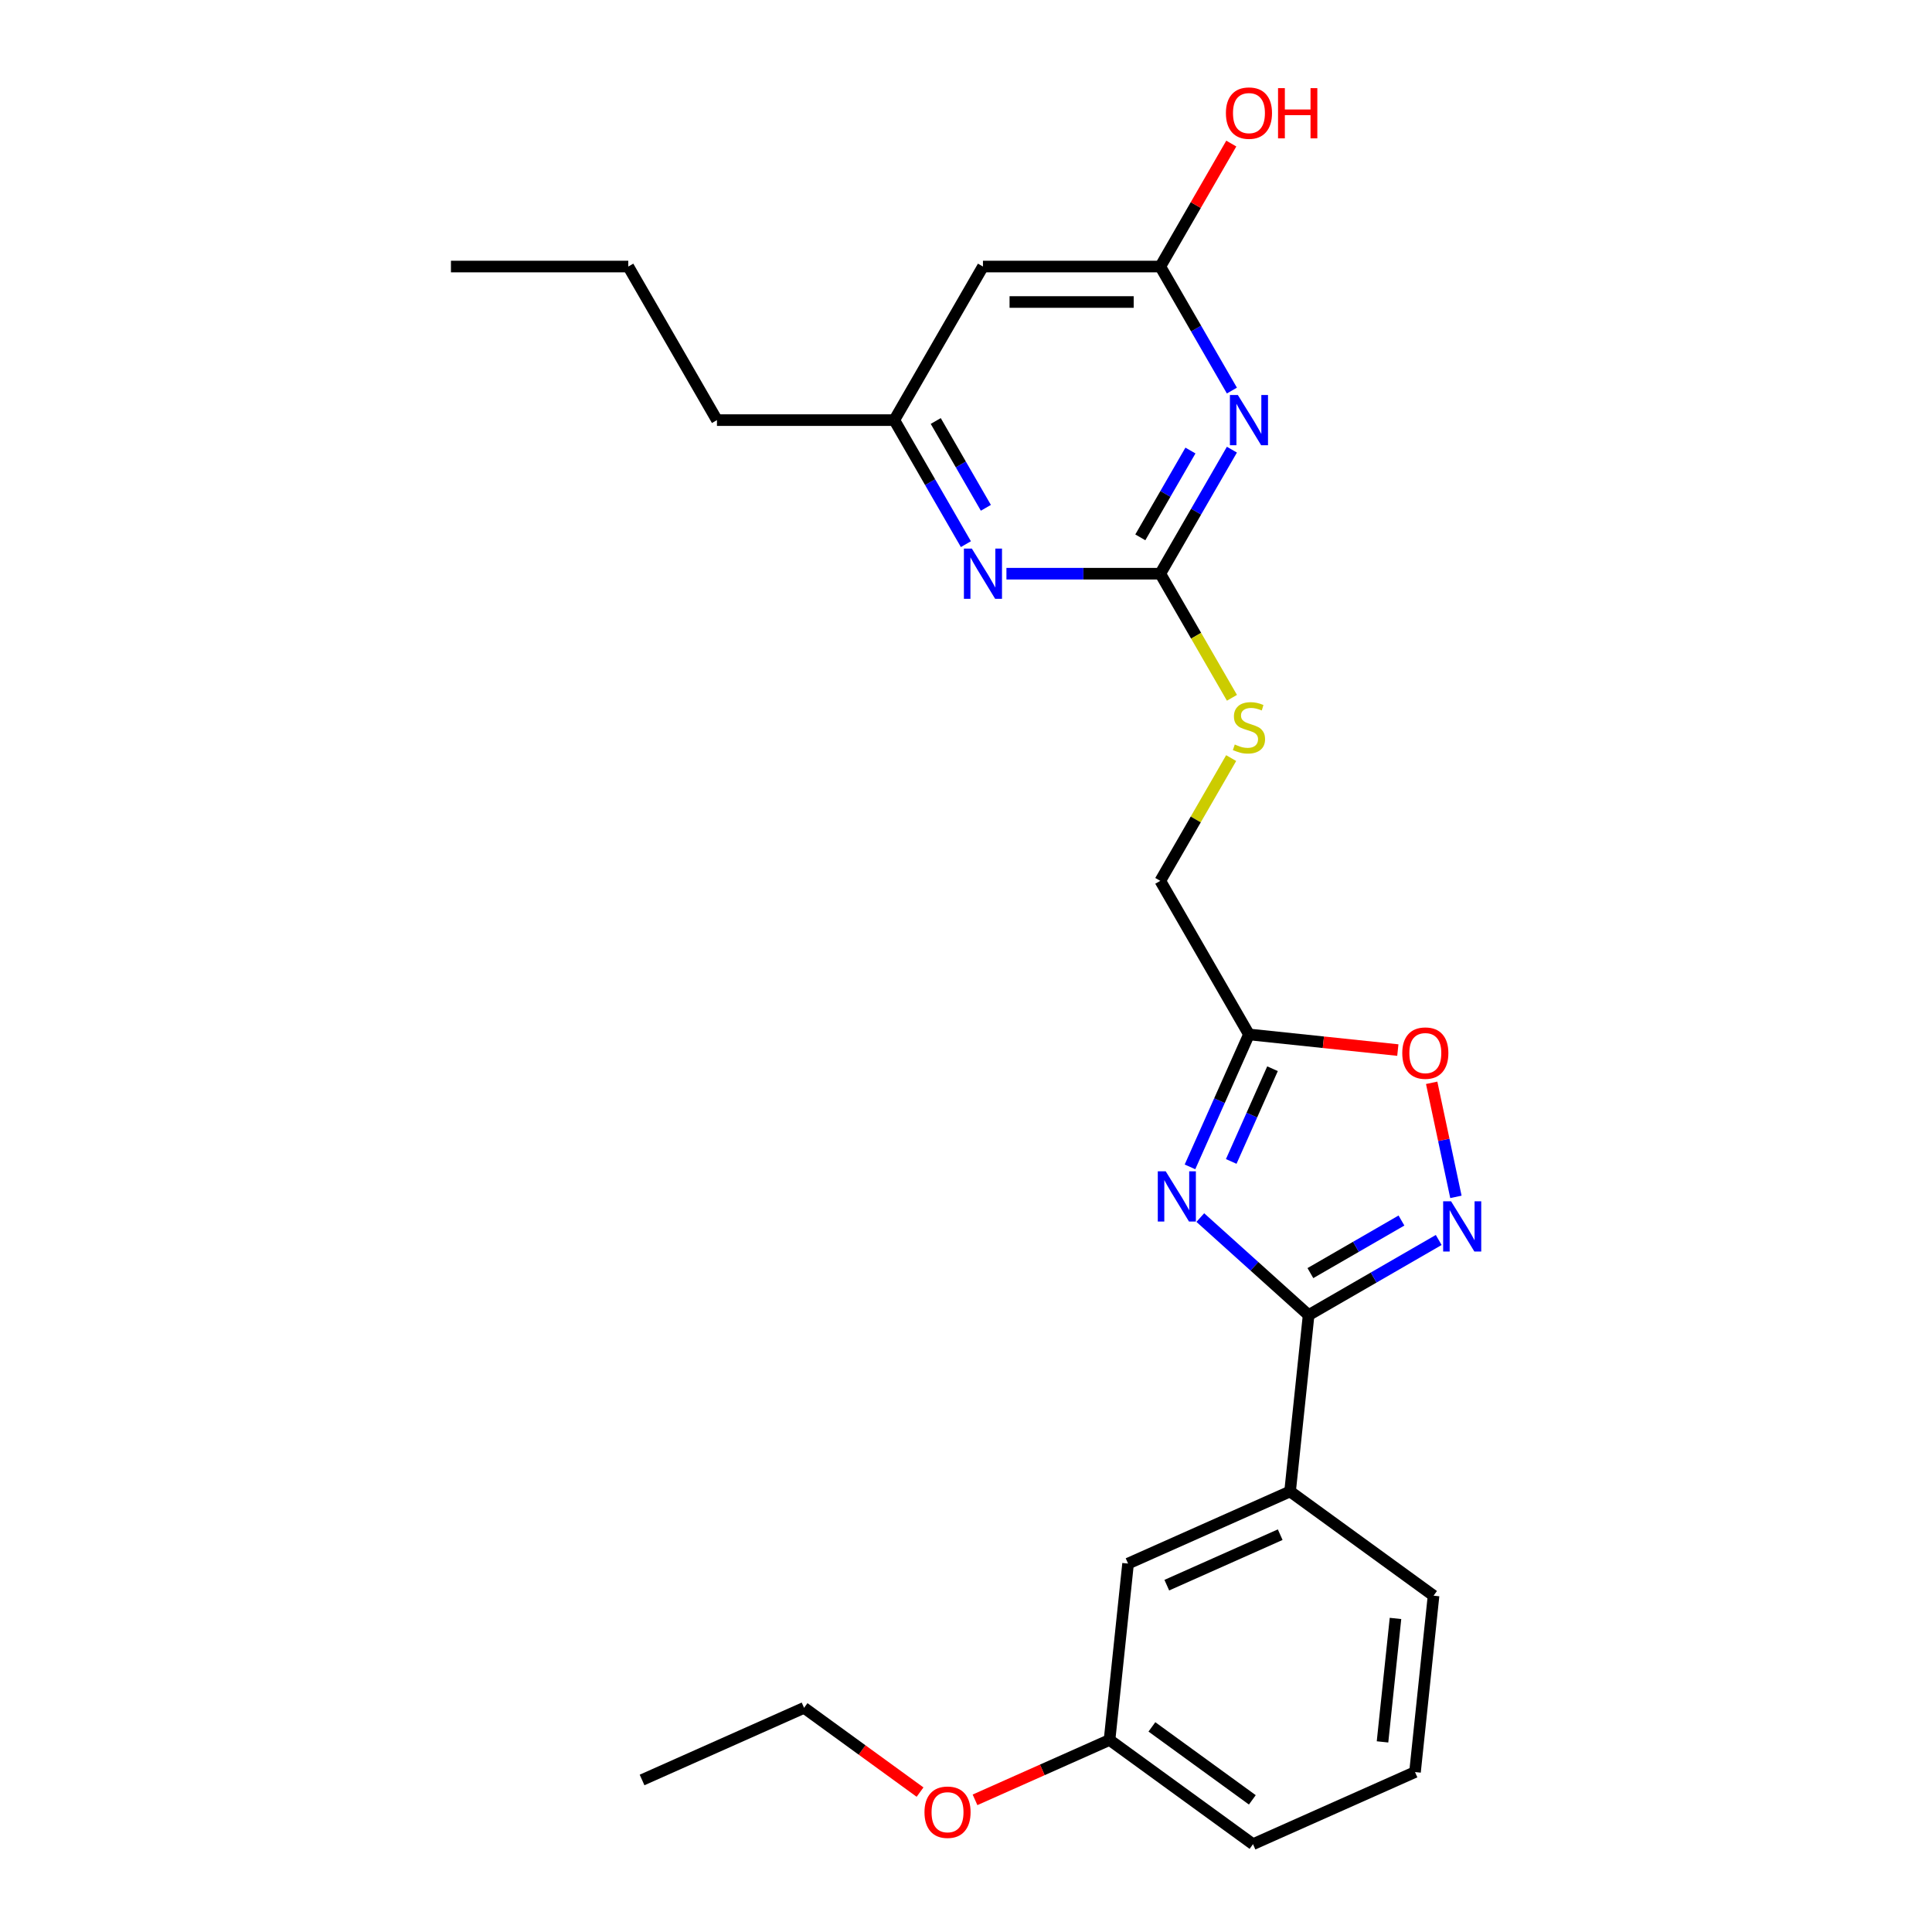 <?xml version='1.0' encoding='iso-8859-1'?>
<svg version='1.1' baseProfile='full'
              xmlns='http://www.w3.org/2000/svg'
                      xmlns:rdkit='http://www.rdkit.org/xml'
                      xmlns:xlink='http://www.w3.org/1999/xlink'
                  xml:space='preserve'
width='1000px' height='1000px' viewBox='0 0 1000 1000'>
<!-- END OF HEADER -->
<rect style='opacity:1.0;fill:#FFFFFF;stroke:none' width='1000' height='1000' x='0' y='0'> </rect>
<path class='bond-0' d='M 621.278,630.212 L 649.307,655.45' style='fill:none;fill-rule:evenodd;stroke:#0000FF;stroke-width:6px;stroke-linecap:butt;stroke-linejoin:miter;stroke-opacity:1' />
<path class='bond-0' d='M 649.307,655.45 L 677.337,680.688' style='fill:none;fill-rule:evenodd;stroke:#000000;stroke-width:6px;stroke-linecap:butt;stroke-linejoin:miter;stroke-opacity:1' />
<path class='bond-4' d='M 615.933,603.978 L 631.196,569.698' style='fill:none;fill-rule:evenodd;stroke:#0000FF;stroke-width:6px;stroke-linecap:butt;stroke-linejoin:miter;stroke-opacity:1' />
<path class='bond-4' d='M 631.196,569.698 L 646.458,535.417' style='fill:none;fill-rule:evenodd;stroke:#000000;stroke-width:6px;stroke-linecap:butt;stroke-linejoin:miter;stroke-opacity:1' />
<path class='bond-4' d='M 637.283,601.161 L 647.966,577.164' style='fill:none;fill-rule:evenodd;stroke:#0000FF;stroke-width:6px;stroke-linecap:butt;stroke-linejoin:miter;stroke-opacity:1' />
<path class='bond-4' d='M 647.966,577.164 L 658.65,553.168' style='fill:none;fill-rule:evenodd;stroke:#000000;stroke-width:6px;stroke-linecap:butt;stroke-linejoin:miter;stroke-opacity:1' />
<path class='bond-2' d='M 677.337,680.688 L 711.006,661.25' style='fill:none;fill-rule:evenodd;stroke:#000000;stroke-width:6px;stroke-linecap:butt;stroke-linejoin:miter;stroke-opacity:1' />
<path class='bond-2' d='M 711.006,661.25 L 744.675,641.811' style='fill:none;fill-rule:evenodd;stroke:#0000FF;stroke-width:6px;stroke-linecap:butt;stroke-linejoin:miter;stroke-opacity:1' />
<path class='bond-2' d='M 678.259,658.959 L 701.827,645.351' style='fill:none;fill-rule:evenodd;stroke:#000000;stroke-width:6px;stroke-linecap:butt;stroke-linejoin:miter;stroke-opacity:1' />
<path class='bond-2' d='M 701.827,645.351 L 725.396,631.744' style='fill:none;fill-rule:evenodd;stroke:#0000FF;stroke-width:6px;stroke-linecap:butt;stroke-linejoin:miter;stroke-opacity:1' />
<path class='bond-9' d='M 677.337,680.688 L 667.742,771.974' style='fill:none;fill-rule:evenodd;stroke:#000000;stroke-width:6px;stroke-linecap:butt;stroke-linejoin:miter;stroke-opacity:1' />
<path class='bond-1' d='M 637.63,232.744 L 619.097,264.844' style='fill:none;fill-rule:evenodd;stroke:#0000FF;stroke-width:6px;stroke-linecap:butt;stroke-linejoin:miter;stroke-opacity:1' />
<path class='bond-1' d='M 619.097,264.844 L 600.564,296.944' style='fill:none;fill-rule:evenodd;stroke:#000000;stroke-width:6px;stroke-linecap:butt;stroke-linejoin:miter;stroke-opacity:1' />
<path class='bond-1' d='M 616.172,233.195 L 603.199,255.665' style='fill:none;fill-rule:evenodd;stroke:#0000FF;stroke-width:6px;stroke-linecap:butt;stroke-linejoin:miter;stroke-opacity:1' />
<path class='bond-1' d='M 603.199,255.665 L 590.226,278.135' style='fill:none;fill-rule:evenodd;stroke:#000000;stroke-width:6px;stroke-linecap:butt;stroke-linejoin:miter;stroke-opacity:1' />
<path class='bond-6' d='M 637.63,202.16 L 619.097,170.061' style='fill:none;fill-rule:evenodd;stroke:#0000FF;stroke-width:6px;stroke-linecap:butt;stroke-linejoin:miter;stroke-opacity:1' />
<path class='bond-6' d='M 619.097,170.061 L 600.564,137.961' style='fill:none;fill-rule:evenodd;stroke:#000000;stroke-width:6px;stroke-linecap:butt;stroke-linejoin:miter;stroke-opacity:1' />
<path class='bond-25' d='M 753.578,619.502 L 747.303,589.983' style='fill:none;fill-rule:evenodd;stroke:#0000FF;stroke-width:6px;stroke-linecap:butt;stroke-linejoin:miter;stroke-opacity:1' />
<path class='bond-25' d='M 747.303,589.983 L 741.029,560.463' style='fill:none;fill-rule:evenodd;stroke:#FF0000;stroke-width:6px;stroke-linecap:butt;stroke-linejoin:miter;stroke-opacity:1' />
<path class='bond-3' d='M 600.564,296.944 L 619.108,329.062' style='fill:none;fill-rule:evenodd;stroke:#000000;stroke-width:6px;stroke-linecap:butt;stroke-linejoin:miter;stroke-opacity:1' />
<path class='bond-3' d='M 619.108,329.062 L 637.651,361.179' style='fill:none;fill-rule:evenodd;stroke:#CCCC00;stroke-width:6px;stroke-linecap:butt;stroke-linejoin:miter;stroke-opacity:1' />
<path class='bond-7' d='M 600.564,296.944 L 560.746,296.944' style='fill:none;fill-rule:evenodd;stroke:#000000;stroke-width:6px;stroke-linecap:butt;stroke-linejoin:miter;stroke-opacity:1' />
<path class='bond-7' d='M 560.746,296.944 L 520.929,296.944' style='fill:none;fill-rule:evenodd;stroke:#0000FF;stroke-width:6px;stroke-linecap:butt;stroke-linejoin:miter;stroke-opacity:1' />
<path class='bond-5' d='M 646.458,535.417 L 684.988,539.467' style='fill:none;fill-rule:evenodd;stroke:#000000;stroke-width:6px;stroke-linecap:butt;stroke-linejoin:miter;stroke-opacity:1' />
<path class='bond-5' d='M 684.988,539.467 L 723.517,543.516' style='fill:none;fill-rule:evenodd;stroke:#FF0000;stroke-width:6px;stroke-linecap:butt;stroke-linejoin:miter;stroke-opacity:1' />
<path class='bond-13' d='M 646.458,535.417 L 600.564,455.926' style='fill:none;fill-rule:evenodd;stroke:#000000;stroke-width:6px;stroke-linecap:butt;stroke-linejoin:miter;stroke-opacity:1' />
<path class='bond-14' d='M 600.564,137.961 L 618.938,106.137' style='fill:none;fill-rule:evenodd;stroke:#000000;stroke-width:6px;stroke-linecap:butt;stroke-linejoin:miter;stroke-opacity:1' />
<path class='bond-14' d='M 618.938,106.137 L 637.312,74.313' style='fill:none;fill-rule:evenodd;stroke:#FF0000;stroke-width:6px;stroke-linecap:butt;stroke-linejoin:miter;stroke-opacity:1' />
<path class='bond-27' d='M 600.564,137.961 L 508.776,137.961' style='fill:none;fill-rule:evenodd;stroke:#000000;stroke-width:6px;stroke-linecap:butt;stroke-linejoin:miter;stroke-opacity:1' />
<path class='bond-27' d='M 586.796,156.319 L 522.544,156.319' style='fill:none;fill-rule:evenodd;stroke:#000000;stroke-width:6px;stroke-linecap:butt;stroke-linejoin:miter;stroke-opacity:1' />
<path class='bond-11' d='M 499.947,281.652 L 481.414,249.552' style='fill:none;fill-rule:evenodd;stroke:#0000FF;stroke-width:6px;stroke-linecap:butt;stroke-linejoin:miter;stroke-opacity:1' />
<path class='bond-11' d='M 481.414,249.552 L 462.882,217.452' style='fill:none;fill-rule:evenodd;stroke:#000000;stroke-width:6px;stroke-linecap:butt;stroke-linejoin:miter;stroke-opacity:1' />
<path class='bond-11' d='M 510.285,262.843 L 497.312,240.373' style='fill:none;fill-rule:evenodd;stroke:#0000FF;stroke-width:6px;stroke-linecap:butt;stroke-linejoin:miter;stroke-opacity:1' />
<path class='bond-11' d='M 497.312,240.373 L 484.34,217.903' style='fill:none;fill-rule:evenodd;stroke:#000000;stroke-width:6px;stroke-linecap:butt;stroke-linejoin:miter;stroke-opacity:1' />
<path class='bond-8' d='M 508.776,137.961 L 462.882,217.452' style='fill:none;fill-rule:evenodd;stroke:#000000;stroke-width:6px;stroke-linecap:butt;stroke-linejoin:miter;stroke-opacity:1' />
<path class='bond-12' d='M 667.742,771.974 L 583.889,809.308' style='fill:none;fill-rule:evenodd;stroke:#000000;stroke-width:6px;stroke-linecap:butt;stroke-linejoin:miter;stroke-opacity:1' />
<path class='bond-12' d='M 662.631,794.345 L 603.934,820.478' style='fill:none;fill-rule:evenodd;stroke:#000000;stroke-width:6px;stroke-linecap:butt;stroke-linejoin:miter;stroke-opacity:1' />
<path class='bond-17' d='M 667.742,771.974 L 742.001,825.926' style='fill:none;fill-rule:evenodd;stroke:#000000;stroke-width:6px;stroke-linecap:butt;stroke-linejoin:miter;stroke-opacity:1' />
<path class='bond-10' d='M 637.248,392.388 L 618.906,424.157' style='fill:none;fill-rule:evenodd;stroke:#CCCC00;stroke-width:6px;stroke-linecap:butt;stroke-linejoin:miter;stroke-opacity:1' />
<path class='bond-10' d='M 618.906,424.157 L 600.564,455.926' style='fill:none;fill-rule:evenodd;stroke:#000000;stroke-width:6px;stroke-linecap:butt;stroke-linejoin:miter;stroke-opacity:1' />
<path class='bond-19' d='M 462.882,217.452 L 371.093,217.452' style='fill:none;fill-rule:evenodd;stroke:#000000;stroke-width:6px;stroke-linecap:butt;stroke-linejoin:miter;stroke-opacity:1' />
<path class='bond-15' d='M 583.889,809.308 L 574.295,900.594' style='fill:none;fill-rule:evenodd;stroke:#000000;stroke-width:6px;stroke-linecap:butt;stroke-linejoin:miter;stroke-opacity:1' />
<path class='bond-16' d='M 574.295,900.594 L 539.482,916.093' style='fill:none;fill-rule:evenodd;stroke:#000000;stroke-width:6px;stroke-linecap:butt;stroke-linejoin:miter;stroke-opacity:1' />
<path class='bond-16' d='M 539.482,916.093 L 504.669,931.593' style='fill:none;fill-rule:evenodd;stroke:#FF0000;stroke-width:6px;stroke-linecap:butt;stroke-linejoin:miter;stroke-opacity:1' />
<path class='bond-26' d='M 574.295,900.594 L 648.553,954.545' style='fill:none;fill-rule:evenodd;stroke:#000000;stroke-width:6px;stroke-linecap:butt;stroke-linejoin:miter;stroke-opacity:1' />
<path class='bond-26' d='M 596.224,893.835 L 648.205,931.601' style='fill:none;fill-rule:evenodd;stroke:#000000;stroke-width:6px;stroke-linecap:butt;stroke-linejoin:miter;stroke-opacity:1' />
<path class='bond-21' d='M 476.215,927.591 L 446.199,905.783' style='fill:none;fill-rule:evenodd;stroke:#FF0000;stroke-width:6px;stroke-linecap:butt;stroke-linejoin:miter;stroke-opacity:1' />
<path class='bond-21' d='M 446.199,905.783 L 416.184,883.975' style='fill:none;fill-rule:evenodd;stroke:#000000;stroke-width:6px;stroke-linecap:butt;stroke-linejoin:miter;stroke-opacity:1' />
<path class='bond-18' d='M 742.001,825.926 L 732.406,917.212' style='fill:none;fill-rule:evenodd;stroke:#000000;stroke-width:6px;stroke-linecap:butt;stroke-linejoin:miter;stroke-opacity:1' />
<path class='bond-18' d='M 722.305,837.7 L 715.588,901.6' style='fill:none;fill-rule:evenodd;stroke:#000000;stroke-width:6px;stroke-linecap:butt;stroke-linejoin:miter;stroke-opacity:1' />
<path class='bond-20' d='M 732.406,917.212 L 648.553,954.545' style='fill:none;fill-rule:evenodd;stroke:#000000;stroke-width:6px;stroke-linecap:butt;stroke-linejoin:miter;stroke-opacity:1' />
<path class='bond-22' d='M 371.093,217.452 L 325.199,137.961' style='fill:none;fill-rule:evenodd;stroke:#000000;stroke-width:6px;stroke-linecap:butt;stroke-linejoin:miter;stroke-opacity:1' />
<path class='bond-23' d='M 416.184,883.975 L 332.331,921.309' style='fill:none;fill-rule:evenodd;stroke:#000000;stroke-width:6px;stroke-linecap:butt;stroke-linejoin:miter;stroke-opacity:1' />
<path class='bond-24' d='M 325.199,137.961 L 233.41,137.961' style='fill:none;fill-rule:evenodd;stroke:#000000;stroke-width:6px;stroke-linecap:butt;stroke-linejoin:miter;stroke-opacity:1' />
<path  class='atom-0' d='M 603.379 606.273
L 611.897 620.041
Q 612.741 621.399, 614.1 623.859
Q 615.458 626.319, 615.532 626.466
L 615.532 606.273
L 618.983 606.273
L 618.983 632.267
L 615.421 632.267
L 606.279 617.214
Q 605.215 615.452, 604.076 613.432
Q 602.975 611.413, 602.644 610.789
L 602.644 632.267
L 599.267 632.267
L 599.267 606.273
L 603.379 606.273
' fill='#0000FF'/>
<path  class='atom-2' d='M 640.713 204.455
L 649.23 218.223
Q 650.075 219.582, 651.433 222.042
Q 652.792 224.502, 652.865 224.649
L 652.865 204.455
L 656.317 204.455
L 656.317 230.45
L 652.755 230.45
L 643.613 215.396
Q 642.548 213.634, 641.41 211.615
Q 640.309 209.595, 639.978 208.971
L 639.978 230.45
L 636.6 230.45
L 636.6 204.455
L 640.713 204.455
' fill='#0000FF'/>
<path  class='atom-3' d='M 751.082 621.797
L 759.6 635.565
Q 760.445 636.924, 761.803 639.384
Q 763.161 641.844, 763.235 641.99
L 763.235 621.797
L 766.686 621.797
L 766.686 647.791
L 763.125 647.791
L 753.983 632.738
Q 752.918 630.976, 751.78 628.956
Q 750.678 626.937, 750.348 626.313
L 750.348 647.791
L 746.97 647.791
L 746.97 621.797
L 751.082 621.797
' fill='#0000FF'/>
<path  class='atom-6' d='M 725.812 545.085
Q 725.812 538.843, 728.896 535.355
Q 731.98 531.867, 737.744 531.867
Q 743.508 531.867, 746.593 535.355
Q 749.677 538.843, 749.677 545.085
Q 749.677 551.4, 746.556 554.998
Q 743.435 558.56, 737.744 558.56
Q 732.017 558.56, 728.896 554.998
Q 725.812 551.437, 725.812 545.085
M 737.744 555.622
Q 741.709 555.622, 743.839 552.979
Q 746.005 550.299, 746.005 545.085
Q 746.005 539.982, 743.839 537.411
Q 741.709 534.805, 737.744 534.805
Q 733.779 534.805, 731.613 537.375
Q 729.483 539.945, 729.483 545.085
Q 729.483 550.335, 731.613 552.979
Q 733.779 555.622, 737.744 555.622
' fill='#FF0000'/>
<path  class='atom-8' d='M 503.03 283.946
L 511.548 297.715
Q 512.392 299.073, 513.751 301.533
Q 515.109 303.993, 515.183 304.14
L 515.183 283.946
L 518.634 283.946
L 518.634 309.941
L 515.072 309.941
L 505.93 294.888
Q 504.866 293.125, 503.727 291.106
Q 502.626 289.086, 502.295 288.462
L 502.295 309.941
L 498.918 309.941
L 498.918 283.946
L 503.03 283.946
' fill='#0000FF'/>
<path  class='atom-11' d='M 639.115 385.357
Q 639.409 385.467, 640.621 385.981
Q 641.832 386.495, 643.154 386.825
Q 644.513 387.119, 645.834 387.119
Q 648.294 387.119, 649.726 385.944
Q 651.158 384.732, 651.158 382.64
Q 651.158 381.208, 650.424 380.327
Q 649.726 379.445, 648.625 378.968
Q 647.523 378.491, 645.687 377.94
Q 643.374 377.242, 641.979 376.582
Q 640.621 375.921, 639.629 374.526
Q 638.675 373.13, 638.675 370.781
Q 638.675 367.513, 640.878 365.494
Q 643.117 363.474, 647.523 363.474
Q 650.534 363.474, 653.948 364.906
L 653.104 367.733
Q 649.983 366.448, 647.633 366.448
Q 645.1 366.448, 643.705 367.513
Q 642.31 368.541, 642.346 370.34
Q 642.346 371.735, 643.044 372.58
Q 643.778 373.424, 644.806 373.901
Q 645.871 374.379, 647.633 374.929
Q 649.983 375.664, 651.378 376.398
Q 652.774 377.132, 653.765 378.638
Q 654.793 380.106, 654.793 382.64
Q 654.793 386.238, 652.37 388.184
Q 649.983 390.093, 645.981 390.093
Q 643.668 390.093, 641.906 389.579
Q 640.18 389.102, 638.124 388.257
L 639.115 385.357
' fill='#CCCC00'/>
<path  class='atom-15' d='M 634.526 58.544
Q 634.526 52.302, 637.61 48.814
Q 640.694 45.326, 646.458 45.326
Q 652.223 45.326, 655.307 48.814
Q 658.391 52.302, 658.391 58.544
Q 658.391 64.859, 655.27 68.457
Q 652.149 72.018, 646.458 72.018
Q 640.731 72.018, 637.61 68.457
Q 634.526 64.895, 634.526 58.544
M 646.458 69.081
Q 650.424 69.081, 652.553 66.437
Q 654.719 63.757, 654.719 58.544
Q 654.719 53.44, 652.553 50.87
Q 650.424 48.263, 646.458 48.263
Q 642.493 48.263, 640.327 50.833
Q 638.198 53.403, 638.198 58.544
Q 638.198 63.794, 640.327 66.437
Q 642.493 69.081, 646.458 69.081
' fill='#FF0000'/>
<path  class='atom-15' d='M 661.512 45.62
L 665.036 45.62
L 665.036 56.671
L 678.327 56.671
L 678.327 45.62
L 681.852 45.62
L 681.852 71.614
L 678.327 71.614
L 678.327 59.608
L 665.036 59.608
L 665.036 71.614
L 661.512 71.614
L 661.512 45.62
' fill='#FF0000'/>
<path  class='atom-17' d='M 478.509 938.001
Q 478.509 931.759, 481.594 928.271
Q 484.678 924.783, 490.442 924.783
Q 496.206 924.783, 499.29 928.271
Q 502.374 931.759, 502.374 938.001
Q 502.374 944.316, 499.254 947.914
Q 496.133 951.475, 490.442 951.475
Q 484.714 951.475, 481.594 947.914
Q 478.509 944.352, 478.509 938.001
M 490.442 948.538
Q 494.407 948.538, 496.537 945.895
Q 498.703 943.214, 498.703 938.001
Q 498.703 932.897, 496.537 930.327
Q 494.407 927.72, 490.442 927.72
Q 486.477 927.72, 484.31 930.29
Q 482.181 932.861, 482.181 938.001
Q 482.181 943.251, 484.31 945.895
Q 486.477 948.538, 490.442 948.538
' fill='#FF0000'/>
</svg>
